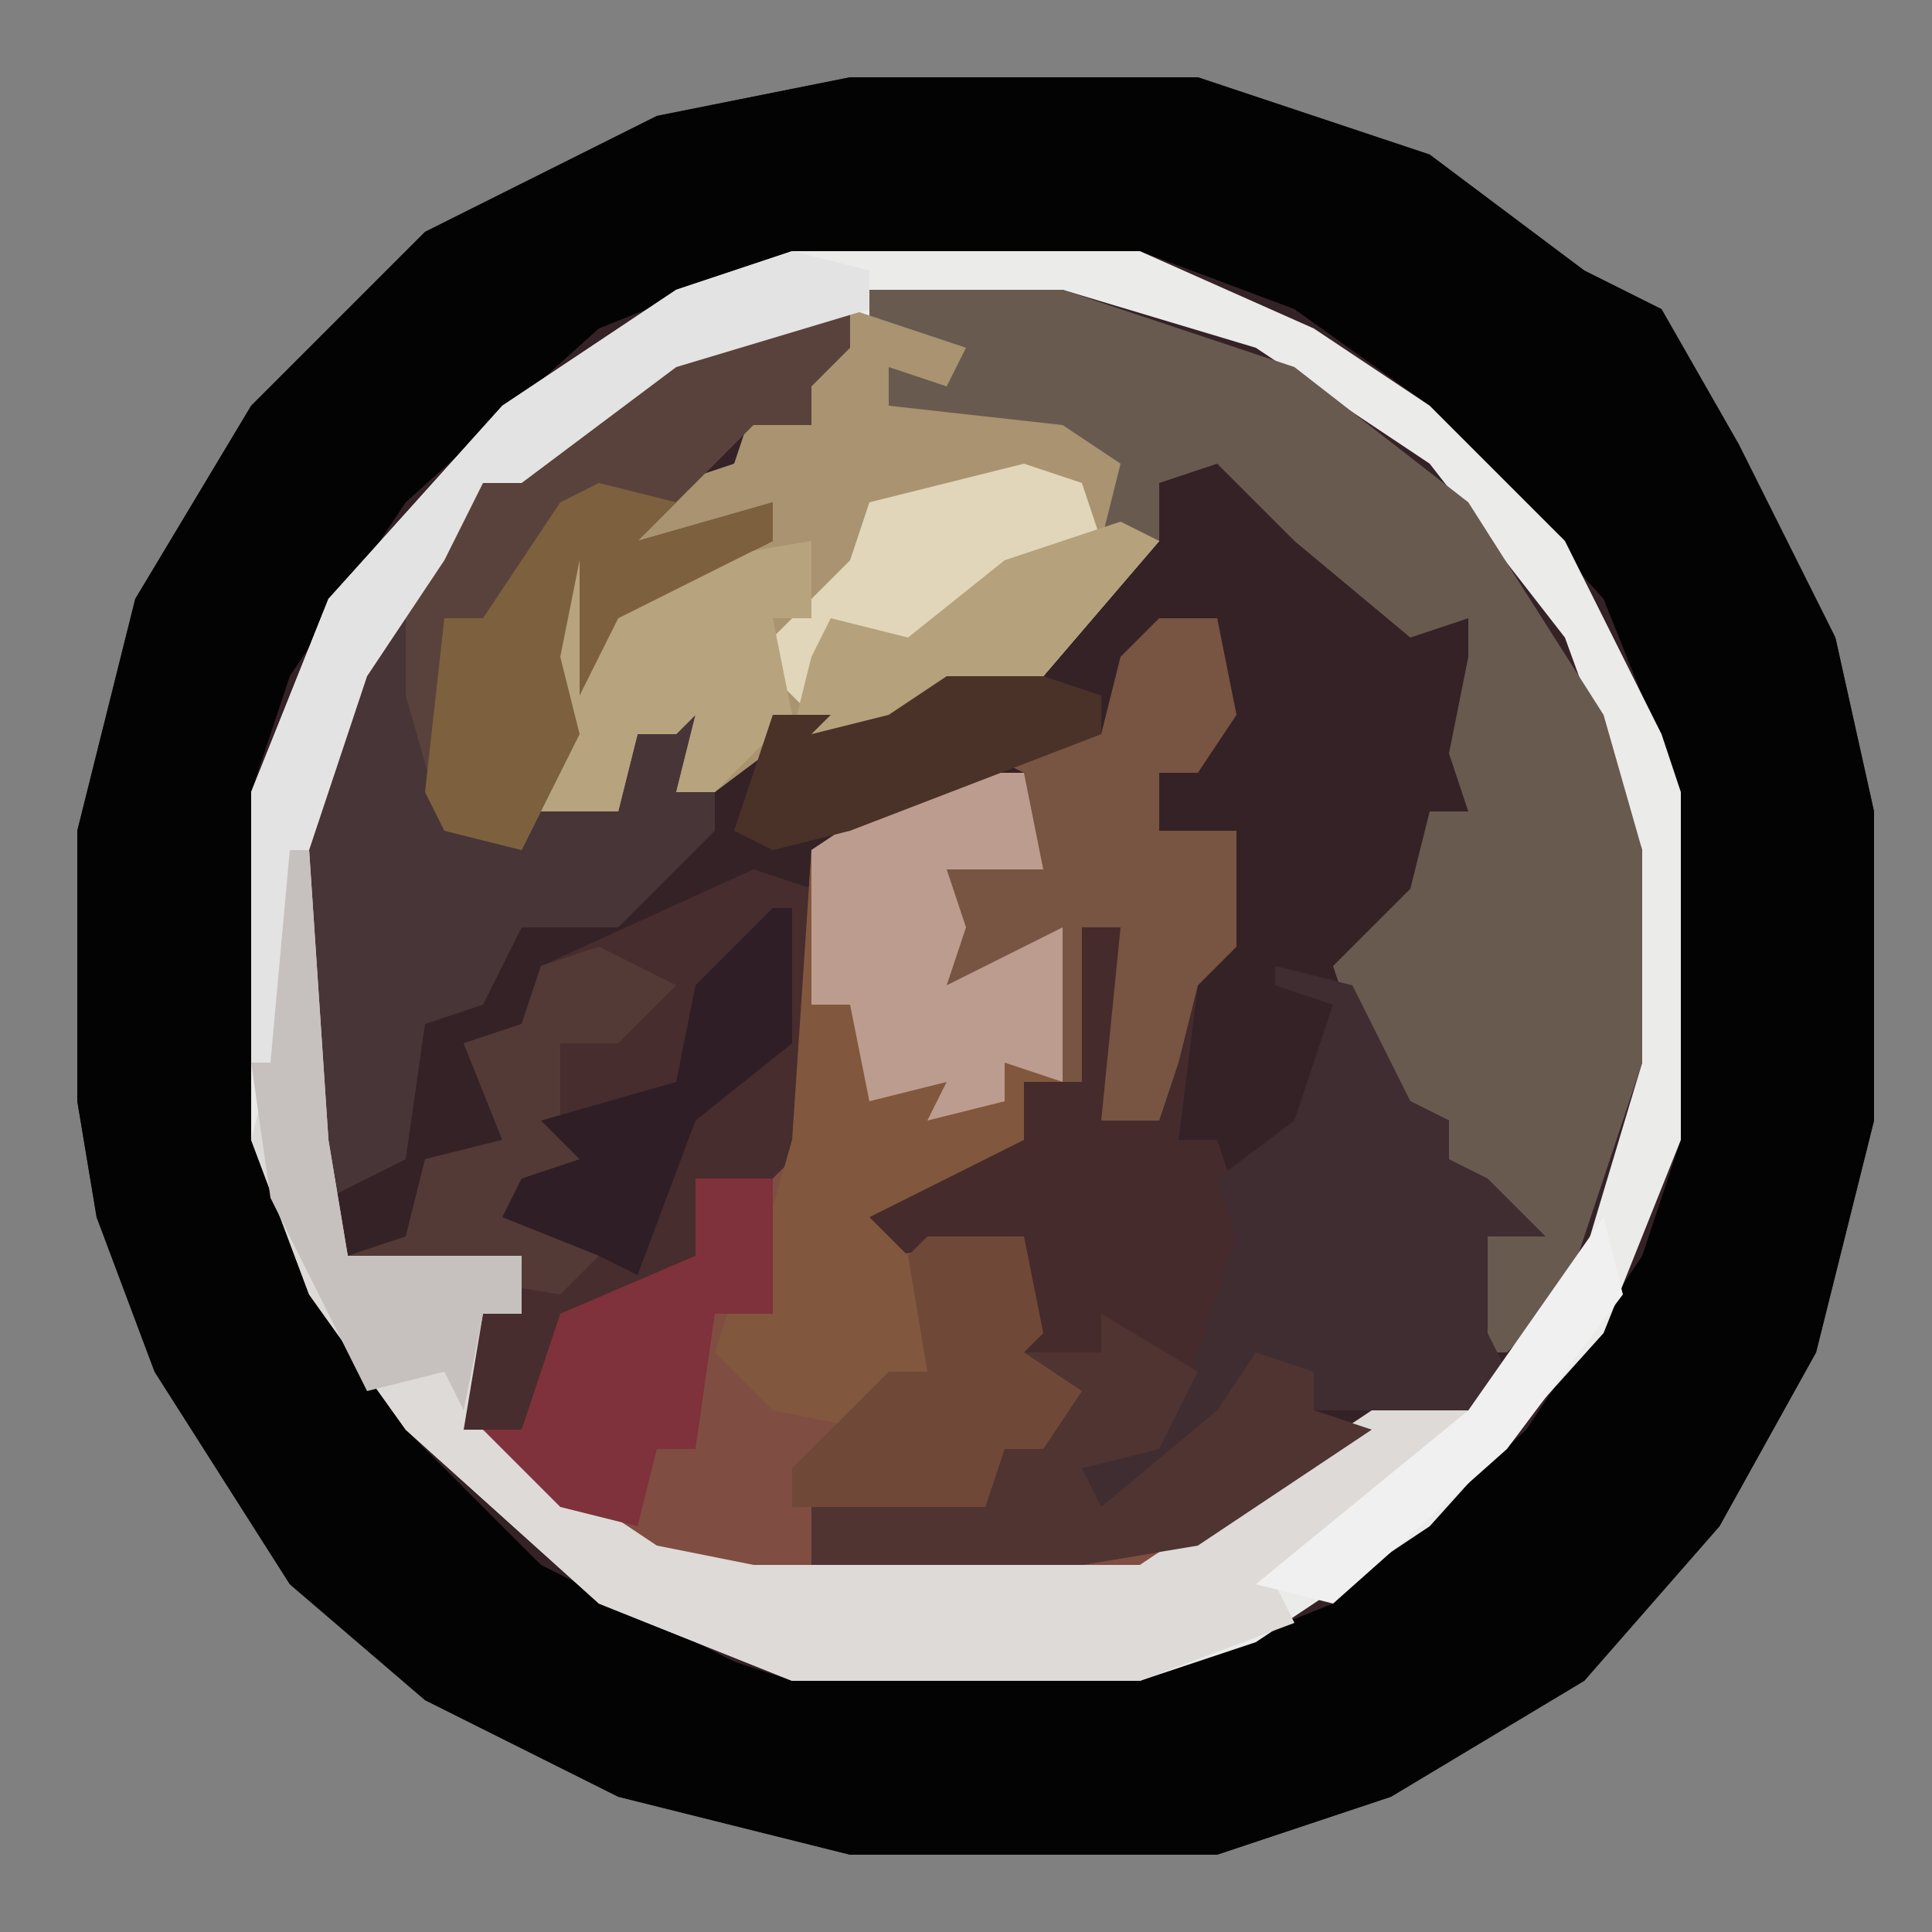 <?xml version="1.0" encoding="UTF-8"?>
<svg version="1.1" xmlns="http://www.w3.org/2000/svg" width="100" height="100">
<rect width="100%" height="100%" fill="#808080" stroke="none"/>
<path d="M0,0 L18,0 L30,4 L38,10 L42,12 L46,19 L51,29 L53,38 L53,54 L50,66 L45,75 L38,83 L28,89 L19,92 L0,92 L-12,89 L-22,84 L-29,78 L-36,67 L-39,59 L-40,53 L-40,39 L-37,27 L-31,17 L-22,8 L-10,2 Z " fill="#352227" transform="translate(44,4)"/>
<path d="M0,0 L18,0 L30,4 L38,10 L42,12 L46,19 L51,29 L53,38 L53,54 L50,66 L45,75 L38,83 L28,89 L19,92 L0,92 L-12,89 L-22,84 L-29,78 L-36,67 L-39,59 L-40,53 L-40,39 L-37,27 L-31,17 L-22,8 L-10,2 Z M-3,9 L-13,13 L-23,22 L-29,31 L-31,37 L-31,55 L-27,64 L-23,70 L-16,77 L-6,82 L-3,83 L15,83 L25,79 L35,70 L41,61 L43,55 L43,37 L39,27 L30,17 L23,12 L15,9 Z " fill="#030303" transform="translate(44,4)"/>
<path d="M0,0 L18,0 L27,4 L33,8 L40,15 L45,25 L46,28 L46,46 L42,56 L33,66 L24,72 L18,74 L0,74 L-10,70 L-20,61 L-25,54 L-28,46 L-28,28 L-24,18 L-15,8 L-6,2 Z M4,2 L5,5 L9,5 L5,6 L5,8 L16,11 L14,16 L17,16 L13,21 L7,23 L4,25 L1,25 L2,23 L-2,25 L-4,27 L-4,24 L-6,23 L-6,25 L-8,25 L-9,28 L-13,29 L-11,24 L-12,18 L-11,17 L-11,23 L-9,19 L-1,15 L-2,13 L-8,15 L-3,11 L-1,9 L1,9 L1,6 L3,5 L3,3 L-6,5 L-16,12 L-23,22 L-25,27 L-25,46 L-23,52 L-14,53 L-17,57 L-16,62 L-7,68 L-2,69 L18,69 L30,61 L36,60 L41,52 L44,42 L44,31 L40,20 L33,11 L24,5 L14,2 Z " fill="#EBEBEA" transform="translate(41,13)"/>
<path d="M0,0 L5,0 L6,5 L1,5 L2,8 L1,11 L7,8 L7,16 L5,16 L5,19 L-3,23 L0,24 L5,24 L6,29 L5,30 L8,32 L6,35 L4,35 L3,38 L-6,38 L-6,40 L13,40 L11,42 L-9,42 L-18,39 L-23,34 L-21,34 L-19,28 L-12,25 L-11,21 L-7,19 L-6,4 Z " fill="#804D42" transform="translate(48,40)"/>
<path d="M0,0 L10,0 L22,4 L31,11 L38,22 L40,29 L40,40 L36,52 L33,55 L31,55 L32,49 L33,48 L30,45 L30,43 L26,41 L24,35 L28,31 L29,27 L31,27 L30,24 L31,19 L31,17 L28,18 L22,13 L18,9 L15,10 L15,13 L10,14 L12,9 L1,6 L1,4 L5,3 L0,2 Z " fill="#695A4F" transform="translate(45,15)"/>
<path d="M0,0 L3,0 L4,5 L2,8 L0,8 L0,11 L4,11 L4,17 L2,19 L1,27 L3,27 L5,33 L1,42 L-4,44 L-3,46 L3,41 L5,38 L8,39 L8,41 L11,42 L2,48 L-4,49 L-18,49 L-18,45 L-9,45 L-8,43 L-6,43 L-5,40 L-8,38 L-7,35 L-7,32 L-14,33 L-16,31 L-11,28 L-7,27 L-7,24 L-5,24 L-6,17 L-8,19 L-11,19 L-11,13 L-6,13 L-7,8 L-9,7 L-3,6 L-2,2 Z " fill="#462B2D" transform="translate(60,32)"/>
<path d="M0,0 L2,0 L2,2 L0,4 L0,6 L-3,6 L-7,10 L-9,12 L-2,10 L-2,12 L-10,16 L-12,20 L-12,13 L-13,18 L-12,22 L-14,26 L-10,25 L-9,22 L-7,22 L-7,20 L-5,21 L-5,24 L-5,27 L-10,32 L-15,32 L-17,36 L-20,37 L-21,44 L-25,46 L-26,43 L-26,24 L-21,14 L-17,9 L-7,2 Z " fill="#473538" transform="translate(42,16)"/>
<path d="M0,0 L6,2 L5,4 L2,3 L2,5 L11,6 L14,8 L13,12 L16,12 L10,19 L4,21 L1,23 L-3,22 L-7,25 L-9,25 L-8,21 L-9,22 L-11,22 L-12,26 L-16,26 L-15,21 L-16,15 L-13,12 L-13,16 L-8,13 L-4,12 L-5,11 L-12,13 L-12,10 L-6,8 L-5,5 L-2,6 L-2,4 L-4,3 L0,2 Z " fill="#A99370" transform="translate(44,16)"/>
<path d="M0,0 L1,0 L2,15 L3,21 L12,21 L12,24 L10,24 L10,30 L19,36 L24,37 L44,37 L56,29 L61,29 L56,34 L51,38 L52,40 L44,43 L26,43 L16,39 L6,30 L1,23 L-2,15 L-1,11 Z " fill="#DDDAD7" transform="translate(15,44)"/>
<path d="M0,0 L3,1 L3,14 L0,17 L-2,18 L-3,21 L-10,24 L-12,29 L-15,29 L-14,23 L-12,21 L-21,20 L-18,19 L-17,15 L-13,14 L-15,9 L-12,8 L-11,5 Z " fill="#482D2E" transform="translate(39,45)"/>
<path d="M0,0 L5,0 L6,5 L1,5 L2,8 L1,11 L7,8 L7,16 L5,16 L5,19 L-3,23 L1,27 L0,31 L-2,31 L-3,34 L-8,33 L-11,30 L-10,27 L-9,26 L-7,19 L-6,4 Z " fill="#81583D" transform="translate(48,40)"/>
<path d="M0,0 L4,1 L7,7 L9,8 L9,10 L11,11 L14,14 L11,14 L11,19 L12,21 L11,23 L2,23 L1,21 L-1,21 L-7,28 L-11,29 L-10,26 L-5,23 L-2,14 L-3,11 L1,8 L3,2 L0,1 Z M2,7 Z " fill="#402D31" transform="translate(66,50)"/>
<path d="M0,0 L2,0 L2,2 L0,4 L0,6 L-3,6 L-7,10 L-9,12 L-2,10 L-2,12 L-10,16 L-12,20 L-12,13 L-13,18 L-12,22 L-15,28 L-19,27 L-21,20 L-21,14 L-17,9 L-7,2 Z " fill="#59423B" transform="translate(42,16)"/>
<path d="M0,0 L3,0 L4,5 L2,8 L0,8 L0,11 L4,11 L4,17 L2,19 L1,23 L0,26 L-3,26 L-2,16 L-4,16 L-4,24 L-5,24 L-6,17 L-8,19 L-11,19 L-11,13 L-6,13 L-7,8 L-9,7 L-3,6 L-2,2 Z " fill="#775542" transform="translate(60,32)"/>
<path d="M0,0 L5,3 L3,7 L-1,8 L0,10 L6,5 L8,2 L11,3 L11,5 L14,6 L5,12 L-1,13 L-15,13 L-15,9 L-6,9 L-5,7 L-3,7 L-2,4 L-5,2 L0,2 Z " fill="#4F3432" transform="translate(57,68)"/>
<path d="M0,0 L3,1 L4,4 L7,4 L1,11 L-5,13 L-8,15 L-12,14 L-11,13 L-14,10 L-9,5 L-8,2 Z " fill="#E1D6B9" transform="translate(53,24)"/>
<path d="M0,0 L4,1 L4,3 L-6,6 L-14,12 L-16,12 L-18,16 L-22,22 L-25,31 L-26,45 L-28,42 L-28,28 L-24,18 L-15,8 L-6,2 Z " fill="#E4E3E3" transform="translate(41,13)"/>
<path d="M0,0 L5,0 L6,5 L1,5 L2,8 L1,11 L7,8 L7,16 L4,15 L4,17 L0,18 L1,16 L-3,17 L-4,12 L-6,12 L-6,4 Z " fill="#BD9C90" transform="translate(48,40)"/>
<path d="M0,0 L1,4 L6,1 L12,0 L12,4 L10,4 L11,9 L7,13 L5,13 L6,9 L5,10 L3,10 L2,14 L-2,14 L-1,9 L-2,3 Z " fill="#B7A47E" transform="translate(30,28)"/>
<path d="M0,0 L4,0 L4,7 L1,7 L0,14 L-2,14 L-3,18 L-7,17 L-11,13 L-9,13 L-7,7 L0,4 Z " fill="#7F323B" transform="translate(36,61)"/>
<path d="M0,0 L4,1 L2,3 L9,1 L9,3 L1,7 L-1,11 L-1,4 L-2,9 L-1,13 L-4,19 L-8,18 L-9,16 L-8,7 L-6,7 L-2,1 Z " fill="#7D613E" transform="translate(31,25)"/>
<path d="M0,0 L4,2 L1,5 L-2,5 L-2,9 L0,11 L-5,14 L1,15 L-2,18 L-8,17 L-13,16 L-10,15 L-9,11 L-5,10 L-7,5 L-4,4 L-3,1 Z " fill="#533A36" transform="translate(31,49)"/>
<path d="M0,0 L5,0 L6,5 L5,6 L8,8 L6,11 L4,11 L3,14 L-7,14 L-7,12 L-2,7 L0,7 L-1,1 Z " fill="#704837" transform="translate(48,64)"/>
<path d="M0,0 L1,0 L2,15 L3,21 L12,21 L12,24 L10,24 L9,29 L8,27 L4,28 L-1,18 L-2,11 L-1,11 Z " fill="#C6C1BF" transform="translate(15,44)"/>
<path d="M0,0 L1,0 L1,7 L-4,11 L-7,19 L-9,18 L-14,16 L-13,14 L-10,13 L-12,11 L-5,9 L-4,4 Z " fill="#2F1E26" transform="translate(40,47)"/>
<path d="M0,0 L2,1 L-4,8 L-10,10 L-13,12 L-17,11 L-16,7 L-15,5 L-11,6 L-6,2 Z " fill="#B5A17B" transform="translate(58,27)"/>
<path d="M0,0 L5,0 L8,1 L8,3 L-5,8 L-9,9 L-11,8 L-9,2 L-6,2 L-7,3 L-3,2 Z " fill="#4B3228" transform="translate(49,35)"/>
<path d="M0,0 L1,4 L-5,12 L-14,20 L-18,19 L-7,10 Z " fill="#F1F0F0" transform="translate(83,63)"/>
</svg>
